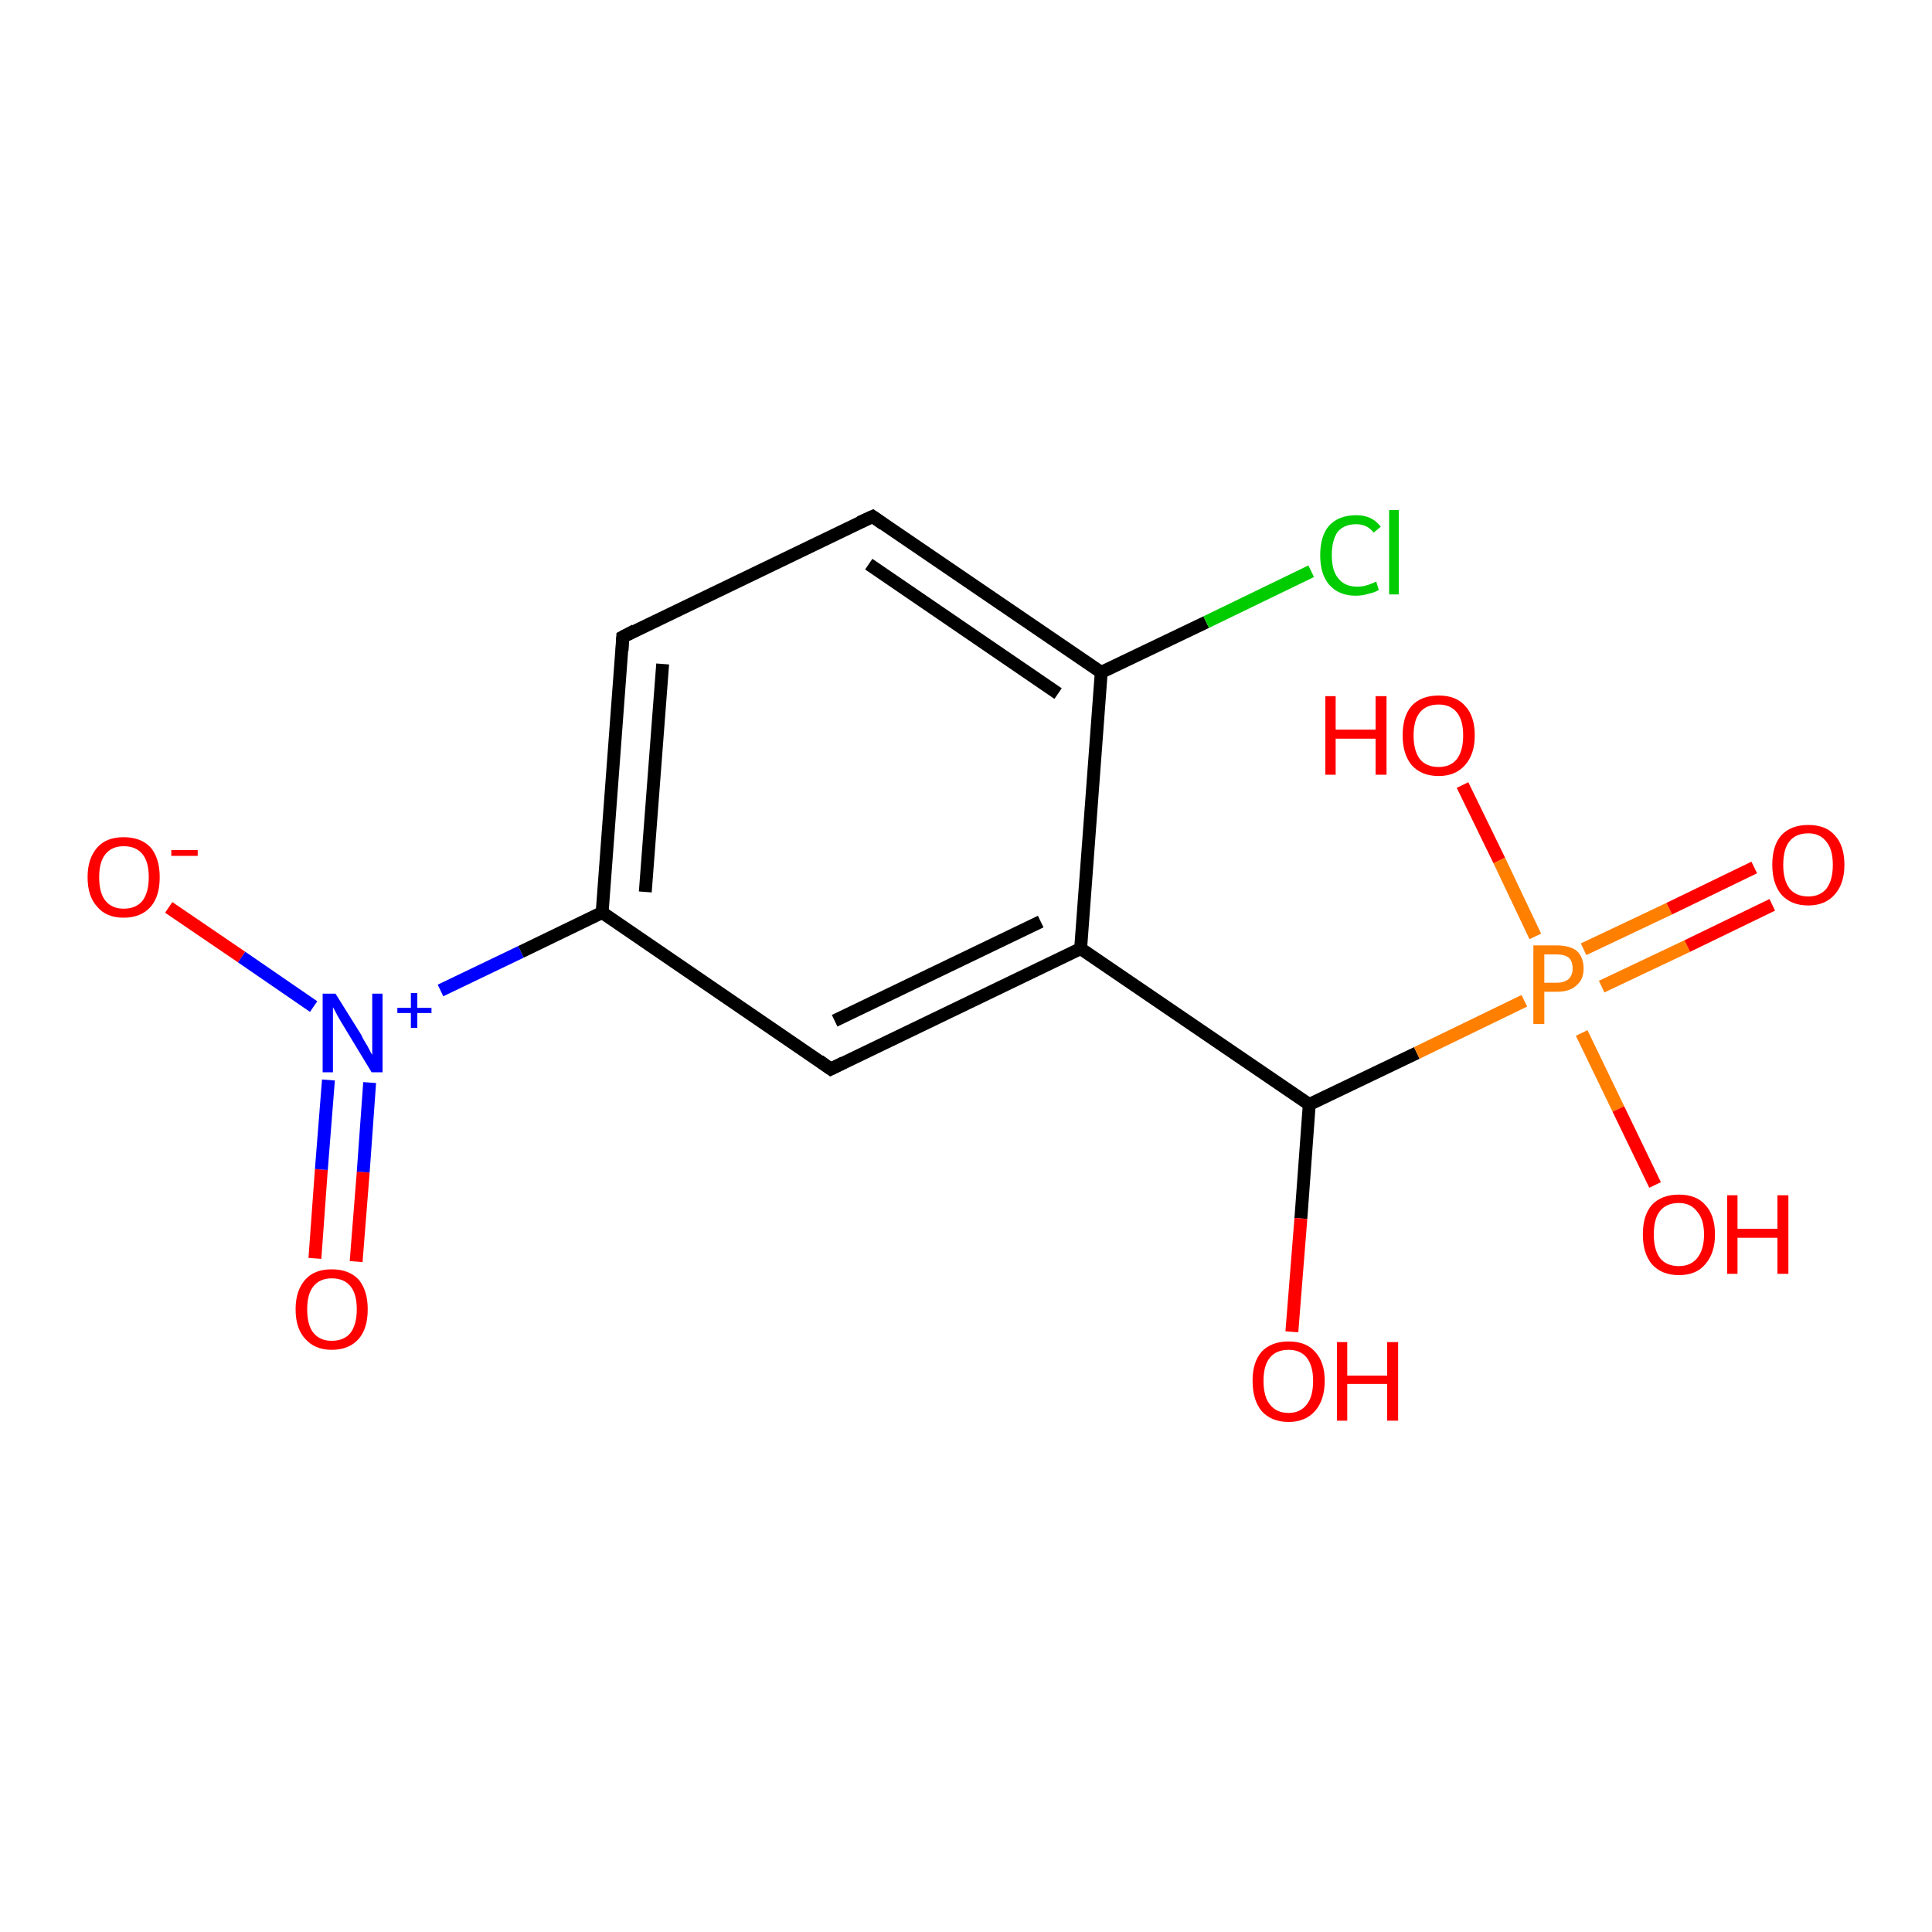 <?xml version='1.0' encoding='iso-8859-1'?>
<svg version='1.1' baseProfile='full'
              xmlns='http://www.w3.org/2000/svg'
                      xmlns:rdkit='http://www.rdkit.org/xml'
                      xmlns:xlink='http://www.w3.org/1999/xlink'
                  xml:space='preserve'
width='300px' height='300px' viewBox='0 0 300 300'>
<!-- END OF HEADER -->
<rect style='opacity:1.0;fill:#FFFFFF;stroke:none' width='300.0' height='300.0' x='0.0' y='0.0'> </rect>
<path class='bond-0 atom-0 atom-1' d='M 48.9,195.4 L 49.9,181.6' style='fill:none;fill-rule:evenodd;stroke:#FF0000;stroke-width:2.0px;stroke-linecap:butt;stroke-linejoin:miter;stroke-opacity:1' />
<path class='bond-0 atom-0 atom-1' d='M 49.9,181.6 L 51.0,167.7' style='fill:none;fill-rule:evenodd;stroke:#0000FF;stroke-width:2.0px;stroke-linecap:butt;stroke-linejoin:miter;stroke-opacity:1' />
<path class='bond-0 atom-0 atom-1' d='M 55.3,195.9 L 56.4,182.0' style='fill:none;fill-rule:evenodd;stroke:#FF0000;stroke-width:2.0px;stroke-linecap:butt;stroke-linejoin:miter;stroke-opacity:1' />
<path class='bond-0 atom-0 atom-1' d='M 56.4,182.0 L 57.4,168.1' style='fill:none;fill-rule:evenodd;stroke:#0000FF;stroke-width:2.0px;stroke-linecap:butt;stroke-linejoin:miter;stroke-opacity:1' />
<path class='bond-1 atom-1 atom-2' d='M 48.7,156.3 L 37.5,148.6' style='fill:none;fill-rule:evenodd;stroke:#0000FF;stroke-width:2.0px;stroke-linecap:butt;stroke-linejoin:miter;stroke-opacity:1' />
<path class='bond-1 atom-1 atom-2' d='M 37.5,148.6 L 26.2,140.9' style='fill:none;fill-rule:evenodd;stroke:#FF0000;stroke-width:2.0px;stroke-linecap:butt;stroke-linejoin:miter;stroke-opacity:1' />
<path class='bond-2 atom-1 atom-3' d='M 68.4,153.8 L 80.9,147.8' style='fill:none;fill-rule:evenodd;stroke:#0000FF;stroke-width:2.0px;stroke-linecap:butt;stroke-linejoin:miter;stroke-opacity:1' />
<path class='bond-2 atom-1 atom-3' d='M 80.9,147.8 L 93.5,141.7' style='fill:none;fill-rule:evenodd;stroke:#000000;stroke-width:2.0px;stroke-linecap:butt;stroke-linejoin:miter;stroke-opacity:1' />
<path class='bond-3 atom-3 atom-4' d='M 93.5,141.7 L 96.7,98.9' style='fill:none;fill-rule:evenodd;stroke:#000000;stroke-width:2.0px;stroke-linecap:butt;stroke-linejoin:miter;stroke-opacity:1' />
<path class='bond-3 atom-3 atom-4' d='M 100.2,138.5 L 102.9,103.1' style='fill:none;fill-rule:evenodd;stroke:#000000;stroke-width:2.0px;stroke-linecap:butt;stroke-linejoin:miter;stroke-opacity:1' />
<path class='bond-4 atom-4 atom-5' d='M 96.7,98.9 L 135.5,80.2' style='fill:none;fill-rule:evenodd;stroke:#000000;stroke-width:2.0px;stroke-linecap:butt;stroke-linejoin:miter;stroke-opacity:1' />
<path class='bond-5 atom-5 atom-6' d='M 135.5,80.2 L 171.0,104.4' style='fill:none;fill-rule:evenodd;stroke:#000000;stroke-width:2.0px;stroke-linecap:butt;stroke-linejoin:miter;stroke-opacity:1' />
<path class='bond-5 atom-5 atom-6' d='M 134.9,87.6 L 164.3,107.7' style='fill:none;fill-rule:evenodd;stroke:#000000;stroke-width:2.0px;stroke-linecap:butt;stroke-linejoin:miter;stroke-opacity:1' />
<path class='bond-6 atom-6 atom-7' d='M 171.0,104.4 L 187.3,96.6' style='fill:none;fill-rule:evenodd;stroke:#000000;stroke-width:2.0px;stroke-linecap:butt;stroke-linejoin:miter;stroke-opacity:1' />
<path class='bond-6 atom-6 atom-7' d='M 187.3,96.6 L 203.6,88.7' style='fill:none;fill-rule:evenodd;stroke:#00CC00;stroke-width:2.0px;stroke-linecap:butt;stroke-linejoin:miter;stroke-opacity:1' />
<path class='bond-7 atom-6 atom-8' d='M 171.0,104.4 L 167.8,147.3' style='fill:none;fill-rule:evenodd;stroke:#000000;stroke-width:2.0px;stroke-linecap:butt;stroke-linejoin:miter;stroke-opacity:1' />
<path class='bond-8 atom-8 atom-9' d='M 167.8,147.3 L 203.3,171.5' style='fill:none;fill-rule:evenodd;stroke:#000000;stroke-width:2.0px;stroke-linecap:butt;stroke-linejoin:miter;stroke-opacity:1' />
<path class='bond-9 atom-9 atom-10' d='M 203.3,171.5 L 202.0,189.2' style='fill:none;fill-rule:evenodd;stroke:#000000;stroke-width:2.0px;stroke-linecap:butt;stroke-linejoin:miter;stroke-opacity:1' />
<path class='bond-9 atom-9 atom-10' d='M 202.0,189.2 L 200.6,206.8' style='fill:none;fill-rule:evenodd;stroke:#FF0000;stroke-width:2.0px;stroke-linecap:butt;stroke-linejoin:miter;stroke-opacity:1' />
<path class='bond-10 atom-9 atom-11' d='M 203.3,171.5 L 220.0,163.5' style='fill:none;fill-rule:evenodd;stroke:#000000;stroke-width:2.0px;stroke-linecap:butt;stroke-linejoin:miter;stroke-opacity:1' />
<path class='bond-10 atom-9 atom-11' d='M 220.0,163.5 L 236.7,155.4' style='fill:none;fill-rule:evenodd;stroke:#FF7F00;stroke-width:2.0px;stroke-linecap:butt;stroke-linejoin:miter;stroke-opacity:1' />
<path class='bond-11 atom-11 atom-12' d='M 248.7,153.2 L 262.0,146.9' style='fill:none;fill-rule:evenodd;stroke:#FF7F00;stroke-width:2.0px;stroke-linecap:butt;stroke-linejoin:miter;stroke-opacity:1' />
<path class='bond-11 atom-11 atom-12' d='M 262.0,146.9 L 275.2,140.5' style='fill:none;fill-rule:evenodd;stroke:#FF0000;stroke-width:2.0px;stroke-linecap:butt;stroke-linejoin:miter;stroke-opacity:1' />
<path class='bond-11 atom-11 atom-12' d='M 245.9,147.4 L 259.2,141.1' style='fill:none;fill-rule:evenodd;stroke:#FF7F00;stroke-width:2.0px;stroke-linecap:butt;stroke-linejoin:miter;stroke-opacity:1' />
<path class='bond-11 atom-11 atom-12' d='M 259.2,141.1 L 272.4,134.7' style='fill:none;fill-rule:evenodd;stroke:#FF0000;stroke-width:2.0px;stroke-linecap:butt;stroke-linejoin:miter;stroke-opacity:1' />
<path class='bond-12 atom-11 atom-13' d='M 245.6,160.4 L 251.3,172.2' style='fill:none;fill-rule:evenodd;stroke:#FF7F00;stroke-width:2.0px;stroke-linecap:butt;stroke-linejoin:miter;stroke-opacity:1' />
<path class='bond-12 atom-11 atom-13' d='M 251.3,172.2 L 257.0,184.0' style='fill:none;fill-rule:evenodd;stroke:#FF0000;stroke-width:2.0px;stroke-linecap:butt;stroke-linejoin:miter;stroke-opacity:1' />
<path class='bond-13 atom-11 atom-14' d='M 238.4,145.4 L 232.8,133.6' style='fill:none;fill-rule:evenodd;stroke:#FF7F00;stroke-width:2.0px;stroke-linecap:butt;stroke-linejoin:miter;stroke-opacity:1' />
<path class='bond-13 atom-11 atom-14' d='M 232.8,133.6 L 227.1,121.9' style='fill:none;fill-rule:evenodd;stroke:#FF0000;stroke-width:2.0px;stroke-linecap:butt;stroke-linejoin:miter;stroke-opacity:1' />
<path class='bond-14 atom-8 atom-15' d='M 167.8,147.3 L 129.0,166.0' style='fill:none;fill-rule:evenodd;stroke:#000000;stroke-width:2.0px;stroke-linecap:butt;stroke-linejoin:miter;stroke-opacity:1' />
<path class='bond-14 atom-8 atom-15' d='M 161.6,143.1 L 129.6,158.5' style='fill:none;fill-rule:evenodd;stroke:#000000;stroke-width:2.0px;stroke-linecap:butt;stroke-linejoin:miter;stroke-opacity:1' />
<path class='bond-15 atom-15 atom-3' d='M 129.0,166.0 L 93.5,141.7' style='fill:none;fill-rule:evenodd;stroke:#000000;stroke-width:2.0px;stroke-linecap:butt;stroke-linejoin:miter;stroke-opacity:1' />
<path d='M 96.6,101.0 L 96.7,98.9 L 98.6,97.9' style='fill:none;stroke:#000000;stroke-width:2.0px;stroke-linecap:butt;stroke-linejoin:miter;stroke-opacity:1;' />
<path d='M 133.5,81.1 L 135.5,80.2 L 137.2,81.4' style='fill:none;stroke:#000000;stroke-width:2.0px;stroke-linecap:butt;stroke-linejoin:miter;stroke-opacity:1;' />
<path d='M 131.0,165.0 L 129.0,166.0 L 127.2,164.7' style='fill:none;stroke:#000000;stroke-width:2.0px;stroke-linecap:butt;stroke-linejoin:miter;stroke-opacity:1;' />
<path class='atom-0' d='M 45.9 203.3
Q 45.9 200.4, 47.4 198.7
Q 48.8 197.1, 51.5 197.1
Q 54.2 197.1, 55.7 198.7
Q 57.1 200.4, 57.1 203.3
Q 57.1 206.3, 55.7 207.9
Q 54.2 209.6, 51.5 209.6
Q 48.9 209.6, 47.4 207.9
Q 45.9 206.3, 45.9 203.3
M 51.5 208.2
Q 53.4 208.2, 54.4 207.0
Q 55.4 205.7, 55.4 203.3
Q 55.4 200.9, 54.4 199.7
Q 53.4 198.5, 51.5 198.5
Q 49.7 198.5, 48.7 199.7
Q 47.7 200.9, 47.7 203.3
Q 47.7 205.8, 48.7 207.0
Q 49.7 208.2, 51.5 208.2
' fill='#FF0000'/>
<path class='atom-1' d='M 52.1 154.3
L 56.1 160.7
Q 56.4 161.4, 57.1 162.5
Q 57.7 163.7, 57.8 163.8
L 57.8 154.3
L 59.4 154.3
L 59.4 166.5
L 57.7 166.5
L 53.4 159.4
Q 52.9 158.6, 52.4 157.7
Q 51.9 156.7, 51.7 156.4
L 51.7 166.5
L 50.1 166.5
L 50.1 154.3
L 52.1 154.3
' fill='#0000FF'/>
<path class='atom-1' d='M 61.7 156.5
L 63.8 156.5
L 63.8 154.2
L 64.8 154.2
L 64.8 156.5
L 67.0 156.5
L 67.0 157.3
L 64.8 157.3
L 64.8 159.6
L 63.8 159.6
L 63.8 157.3
L 61.7 157.3
L 61.7 156.5
' fill='#0000FF'/>
<path class='atom-2' d='M 13.6 136.2
Q 13.6 133.3, 15.1 131.6
Q 16.5 130.0, 19.2 130.0
Q 21.9 130.0, 23.4 131.6
Q 24.8 133.3, 24.8 136.2
Q 24.8 139.2, 23.4 140.8
Q 21.9 142.5, 19.2 142.5
Q 16.5 142.5, 15.1 140.8
Q 13.6 139.2, 13.6 136.2
M 19.2 141.1
Q 21.1 141.1, 22.1 139.9
Q 23.1 138.6, 23.1 136.2
Q 23.1 133.8, 22.1 132.6
Q 21.1 131.4, 19.2 131.4
Q 17.4 131.4, 16.4 132.6
Q 15.4 133.8, 15.4 136.2
Q 15.4 138.7, 16.4 139.9
Q 17.4 141.1, 19.2 141.1
' fill='#FF0000'/>
<path class='atom-2' d='M 26.6 132.0
L 30.7 132.0
L 30.7 132.9
L 26.6 132.9
L 26.6 132.0
' fill='#FF0000'/>
<path class='atom-7' d='M 205.0 86.2
Q 205.0 83.2, 206.4 81.6
Q 207.9 80.0, 210.6 80.0
Q 213.1 80.0, 214.4 81.8
L 213.3 82.7
Q 212.3 81.4, 210.6 81.4
Q 208.7 81.4, 207.7 82.6
Q 206.8 83.9, 206.8 86.2
Q 206.8 88.6, 207.8 89.8
Q 208.8 91.1, 210.8 91.1
Q 212.1 91.1, 213.7 90.3
L 214.1 91.6
Q 213.5 92.0, 212.5 92.2
Q 211.6 92.5, 210.5 92.5
Q 207.9 92.5, 206.4 90.8
Q 205.0 89.2, 205.0 86.2
' fill='#00CC00'/>
<path class='atom-7' d='M 215.7 79.2
L 217.2 79.2
L 217.2 92.3
L 215.7 92.3
L 215.7 79.2
' fill='#00CC00'/>
<path class='atom-10' d='M 194.5 214.4
Q 194.5 211.5, 195.9 209.9
Q 197.4 208.3, 200.1 208.3
Q 202.8 208.3, 204.2 209.9
Q 205.7 211.5, 205.7 214.4
Q 205.7 217.4, 204.2 219.1
Q 202.7 220.8, 200.1 220.8
Q 197.4 220.8, 195.9 219.1
Q 194.5 217.4, 194.5 214.4
M 200.1 219.4
Q 201.9 219.4, 202.9 218.1
Q 203.9 216.9, 203.9 214.4
Q 203.9 212.1, 202.9 210.8
Q 201.9 209.6, 200.1 209.6
Q 198.2 209.6, 197.2 210.8
Q 196.2 212.0, 196.2 214.4
Q 196.2 216.9, 197.2 218.1
Q 198.2 219.4, 200.1 219.4
' fill='#FF0000'/>
<path class='atom-10' d='M 207.6 208.4
L 209.2 208.4
L 209.2 213.6
L 215.4 213.6
L 215.4 208.4
L 217.1 208.4
L 217.1 220.6
L 215.4 220.6
L 215.4 214.9
L 209.2 214.9
L 209.2 220.6
L 207.6 220.6
L 207.6 208.4
' fill='#FF0000'/>
<path class='atom-11' d='M 241.7 146.8
Q 243.8 146.8, 244.9 147.7
Q 245.9 148.7, 245.9 150.4
Q 245.9 152.1, 244.8 153.0
Q 243.8 154.0, 241.7 154.0
L 239.8 154.0
L 239.8 159.0
L 238.1 159.0
L 238.1 146.8
L 241.7 146.8
M 241.7 152.6
Q 242.9 152.6, 243.6 152.0
Q 244.2 151.4, 244.2 150.4
Q 244.2 149.3, 243.6 148.7
Q 242.9 148.2, 241.7 148.2
L 239.8 148.2
L 239.8 152.6
L 241.7 152.6
' fill='#FF7F00'/>
<path class='atom-12' d='M 275.2 134.3
Q 275.2 131.3, 276.6 129.7
Q 278.1 128.1, 280.8 128.1
Q 283.5 128.1, 284.9 129.7
Q 286.4 131.3, 286.4 134.3
Q 286.4 137.2, 284.9 138.9
Q 283.4 140.6, 280.8 140.6
Q 278.1 140.6, 276.6 138.9
Q 275.2 137.2, 275.2 134.3
M 280.8 139.2
Q 282.6 139.2, 283.6 138.0
Q 284.6 136.7, 284.6 134.3
Q 284.6 131.9, 283.6 130.7
Q 282.6 129.4, 280.8 129.4
Q 278.9 129.4, 277.9 130.6
Q 276.9 131.8, 276.9 134.3
Q 276.9 136.7, 277.9 138.0
Q 278.9 139.2, 280.8 139.2
' fill='#FF0000'/>
<path class='atom-13' d='M 255.1 191.7
Q 255.1 188.7, 256.5 187.1
Q 258.0 185.5, 260.7 185.5
Q 263.4 185.5, 264.8 187.1
Q 266.3 188.7, 266.3 191.7
Q 266.3 194.6, 264.8 196.3
Q 263.4 198.0, 260.7 198.0
Q 258.0 198.0, 256.5 196.3
Q 255.1 194.6, 255.1 191.7
M 260.7 196.6
Q 262.5 196.6, 263.5 195.4
Q 264.6 194.1, 264.6 191.7
Q 264.6 189.3, 263.5 188.1
Q 262.5 186.8, 260.7 186.8
Q 258.8 186.8, 257.8 188.0
Q 256.8 189.2, 256.8 191.7
Q 256.8 194.1, 257.8 195.4
Q 258.8 196.6, 260.7 196.6
' fill='#FF0000'/>
<path class='atom-13' d='M 268.2 185.6
L 269.8 185.6
L 269.8 190.8
L 276.0 190.8
L 276.0 185.6
L 277.7 185.6
L 277.7 197.8
L 276.0 197.8
L 276.0 192.2
L 269.8 192.2
L 269.8 197.8
L 268.2 197.8
L 268.2 185.6
' fill='#FF0000'/>
<path class='atom-14' d='M 205.8 108.1
L 207.4 108.1
L 207.4 113.3
L 213.6 113.3
L 213.6 108.1
L 215.3 108.1
L 215.3 120.3
L 213.6 120.3
L 213.6 114.7
L 207.4 114.7
L 207.4 120.3
L 205.8 120.3
L 205.8 108.1
' fill='#FF0000'/>
<path class='atom-14' d='M 217.8 114.2
Q 217.8 111.2, 219.2 109.6
Q 220.7 108.0, 223.4 108.0
Q 226.1 108.0, 227.5 109.6
Q 229.0 111.2, 229.0 114.2
Q 229.0 117.1, 227.5 118.8
Q 226.0 120.5, 223.4 120.5
Q 220.7 120.5, 219.2 118.8
Q 217.8 117.1, 217.8 114.2
M 223.4 119.1
Q 225.2 119.1, 226.2 117.9
Q 227.2 116.6, 227.2 114.2
Q 227.2 111.8, 226.2 110.6
Q 225.2 109.4, 223.4 109.4
Q 221.5 109.4, 220.5 110.6
Q 219.5 111.8, 219.5 114.2
Q 219.5 116.6, 220.5 117.9
Q 221.5 119.1, 223.4 119.1
' fill='#FF0000'/>
</svg>

